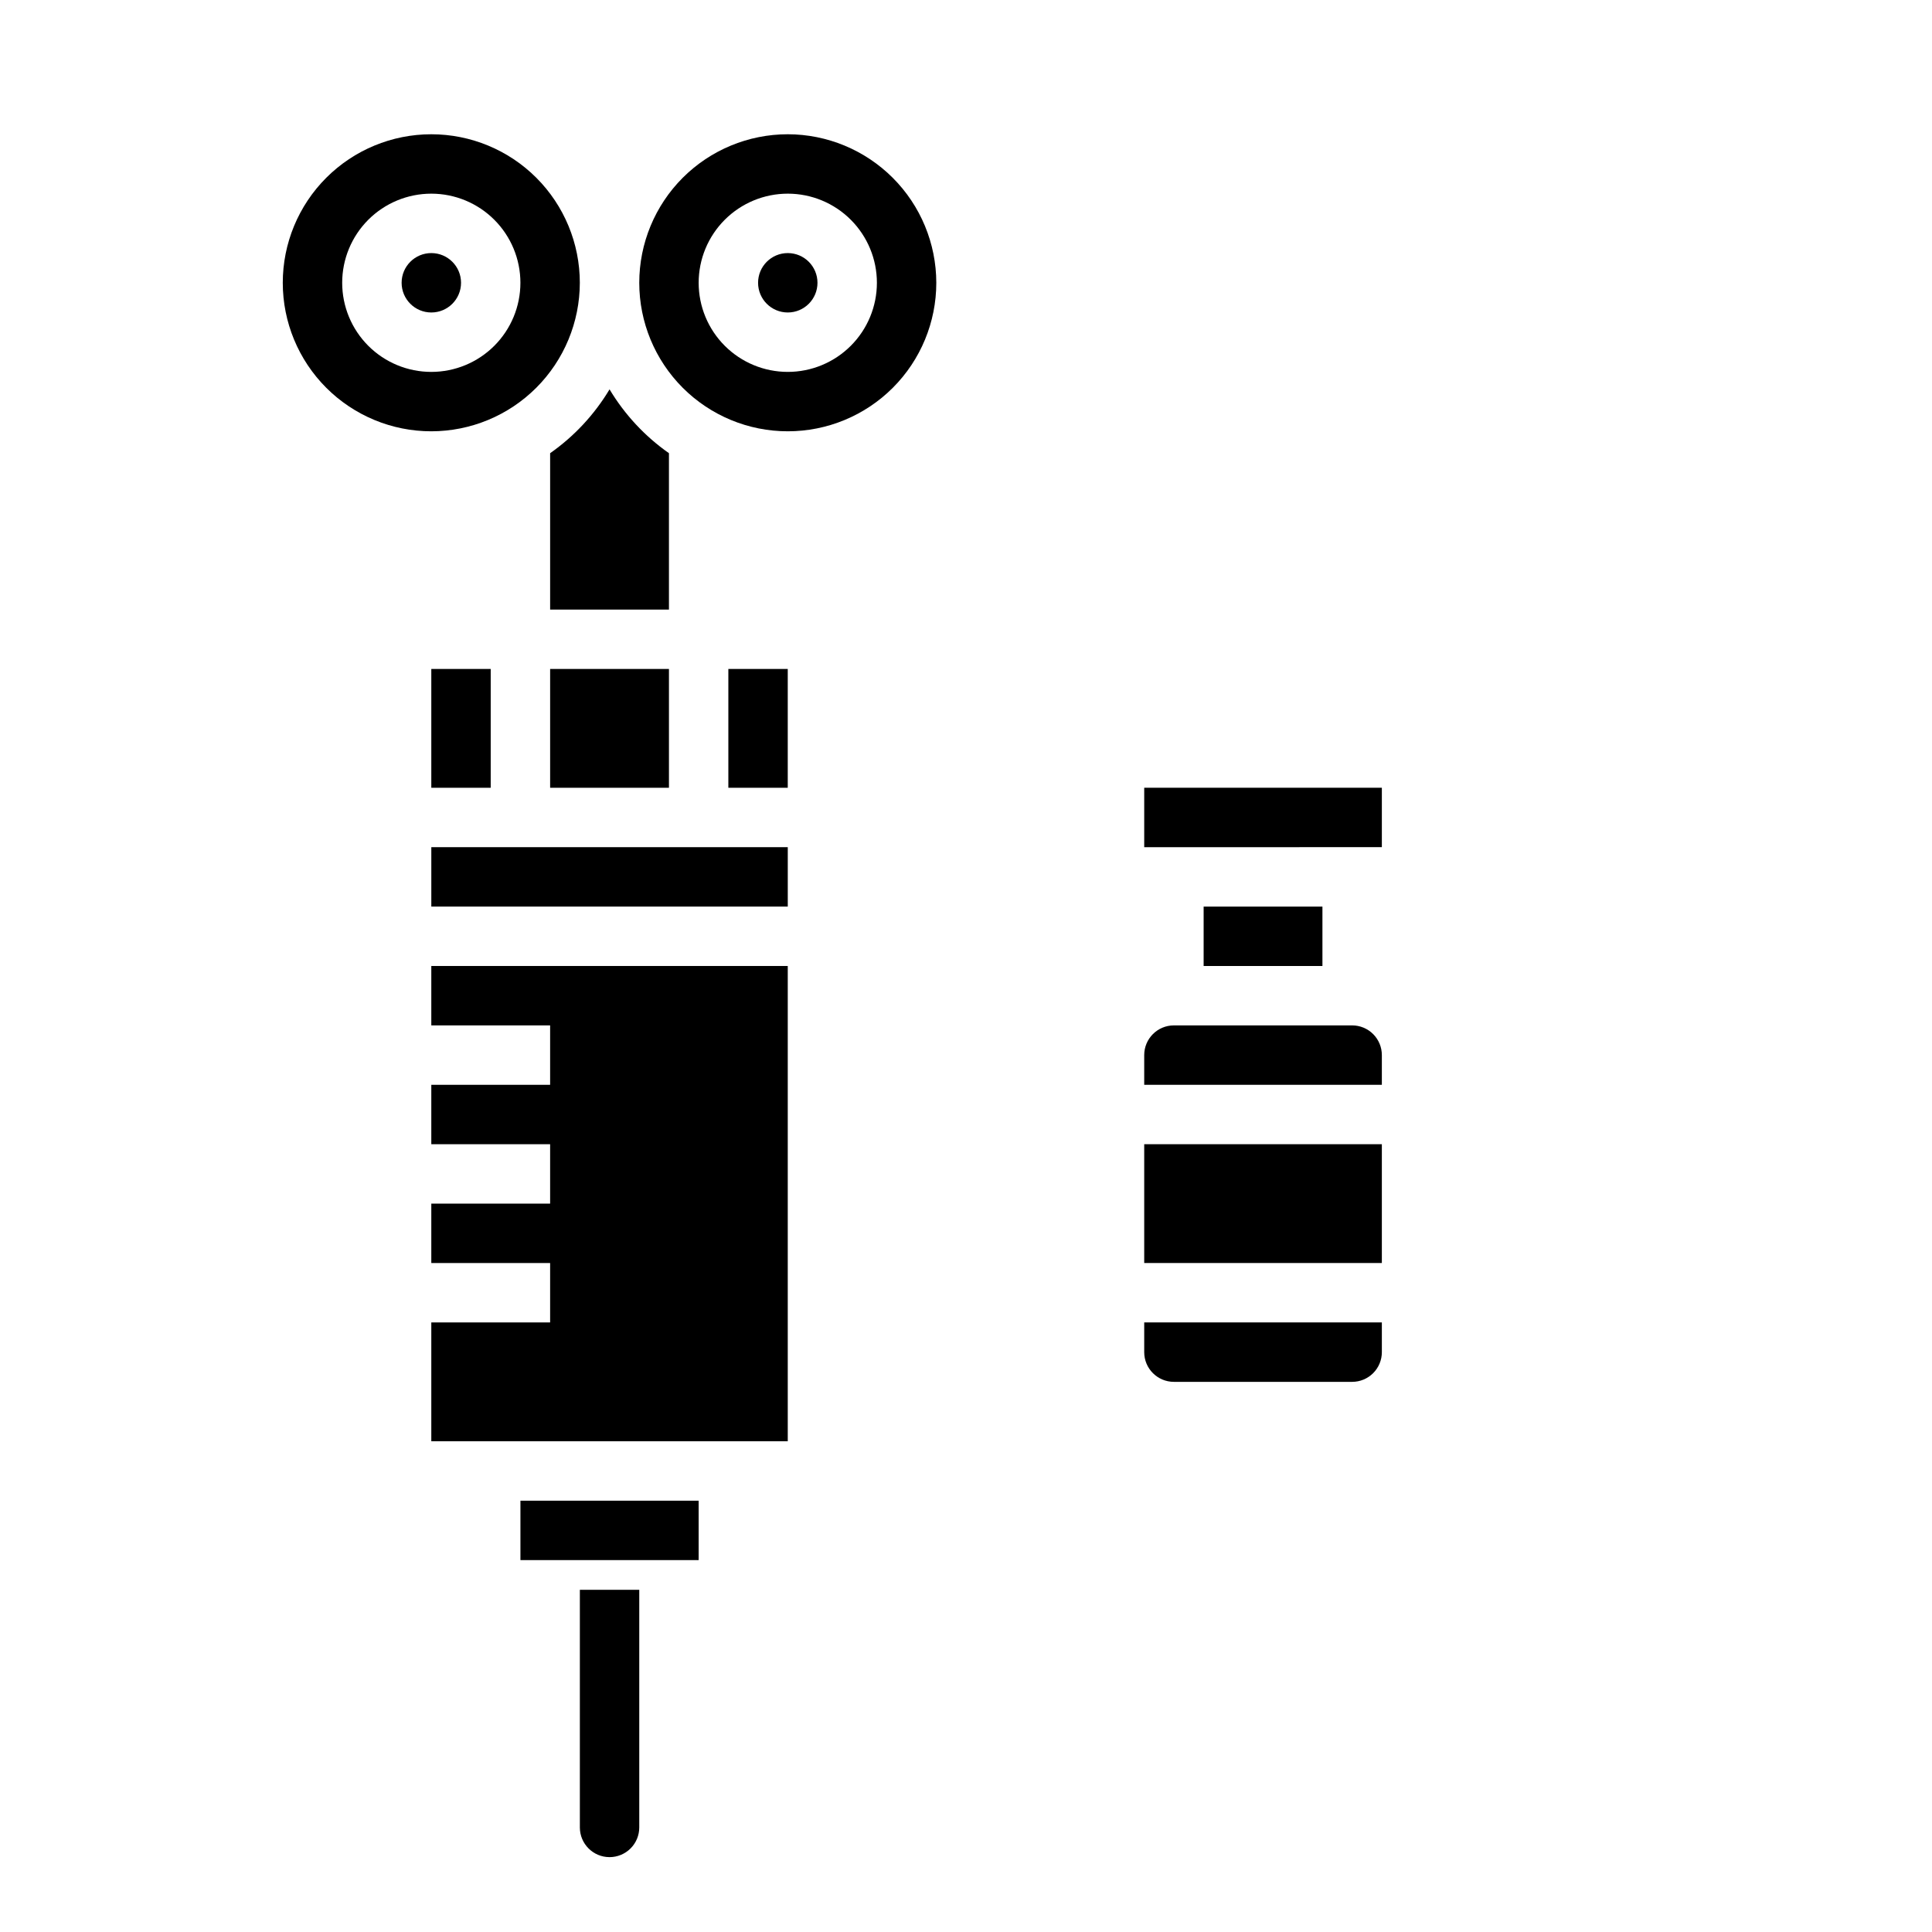 <?xml version="1.0" encoding="UTF-8"?>
<!-- Uploaded to: ICON Repo, www.svgrepo.com, Generator: ICON Repo Mixer Tools -->
<svg fill="#000000" width="800px" height="800px" version="1.1" viewBox="144 144 512 512" xmlns="http://www.w3.org/2000/svg">
 <g>
  <path d="m258.3 321.28h15.742v31.488h-15.742z"/>
  <path d="m266.18 218.94c0 4.348-3.527 7.871-7.875 7.871-4.348 0-7.871-3.523-7.871-7.871s3.523-7.871 7.871-7.871c4.348 0 7.875 3.523 7.875 7.871"/>
  <path d="m297.66 218.94c0-10.438-4.148-20.449-11.531-27.832-7.379-7.379-17.391-11.527-27.832-11.527-10.438 0-20.449 4.148-27.832 11.527-7.379 7.383-11.527 17.395-11.527 27.832 0 10.441 4.148 20.449 11.527 27.832 7.383 7.383 17.395 11.527 27.832 11.527 10.438-0.012 20.441-4.16 27.82-11.539 7.379-7.379 11.527-17.383 11.543-27.82zm-62.977 0c0-6.262 2.488-12.27 6.914-16.699 4.43-4.43 10.438-6.918 16.699-6.918 6.266 0 12.273 2.488 16.699 6.918 4.43 4.43 6.918 10.438 6.918 16.699 0 6.266-2.488 12.27-6.918 16.699-4.426 4.43-10.434 6.918-16.699 6.918-6.262 0-12.27-2.488-16.699-6.918-4.426-4.43-6.914-10.434-6.914-16.699z"/>
  <path d="m289.79 321.28h31.488v31.488h-31.488z"/>
  <path d="m289.79 305.54h31.488v-41.438c-6.375-4.473-11.738-10.238-15.742-16.918-4.004 6.68-9.367 12.445-15.746 16.918z"/>
  <path d="m258.3 415.74h31.488v15.746h-31.488v15.742h31.488v15.746h-31.488v15.742h31.488v15.742h-31.488v31.488h94.465v-125.95h-94.465z"/>
  <path d="m337.02 321.28h15.742v31.488h-15.742z"/>
  <path d="m281.92 541.7h47.23v15.742h-47.23z"/>
  <path d="m360.64 218.94c0 4.348-3.523 7.871-7.871 7.871s-7.871-3.523-7.871-7.871 3.523-7.871 7.871-7.871 7.871 3.523 7.871 7.871"/>
  <path d="m352.77 179.58c-10.438 0-20.449 4.148-27.832 11.527-7.379 7.383-11.527 17.395-11.527 27.832 0 10.441 4.148 20.449 11.527 27.832 7.383 7.383 17.395 11.527 27.832 11.527 10.441 0 20.449-4.144 27.832-11.527 7.383-7.383 11.527-17.391 11.527-27.832-0.012-10.434-4.16-20.438-11.539-27.816-7.379-7.379-17.383-11.531-27.82-11.543zm0 62.977c-6.262 0-12.27-2.488-16.699-6.918-4.43-4.43-6.918-10.434-6.918-16.699 0-6.262 2.488-12.27 6.918-16.699 4.43-4.43 10.438-6.918 16.699-6.918 6.266 0 12.27 2.488 16.699 6.918 4.43 4.43 6.918 10.438 6.918 16.699 0 6.266-2.488 12.27-6.918 16.699-4.43 4.43-10.434 6.918-16.699 6.918z"/>
  <path d="m281.92 368.51h-23.617v15.742h94.465v-15.742z"/>
  <path d="m455.1 415.74h47.234c2.086 0 4.09 0.828 5.566 2.305 1.477 1.477 2.305 3.481 2.305 5.566v7.871l-62.977 0.004v-7.875c0-4.348 3.523-7.871 7.871-7.871zm55.105 62.977h-62.977v-31.488h62.977zm-7.871 31.488h-47.234c-4.348 0-7.871-3.523-7.871-7.871v-7.875h62.977v7.875c0 2.086-0.828 4.09-2.305 5.566-1.477 1.477-3.481 2.305-5.566 2.305zm-55.105-157.44h62.977v15.742l-62.977 0.004zm47.23 31.488v15.742l-31.484 0.004v-15.746z"/>
  <path d="m305.54 636.16c-4.348 0-7.871-3.523-7.871-7.871v-62.977h15.742v62.977c0 2.086-0.828 4.09-2.305 5.566-1.477 1.473-3.481 2.305-5.566 2.305z"/>
 </g>
</svg>